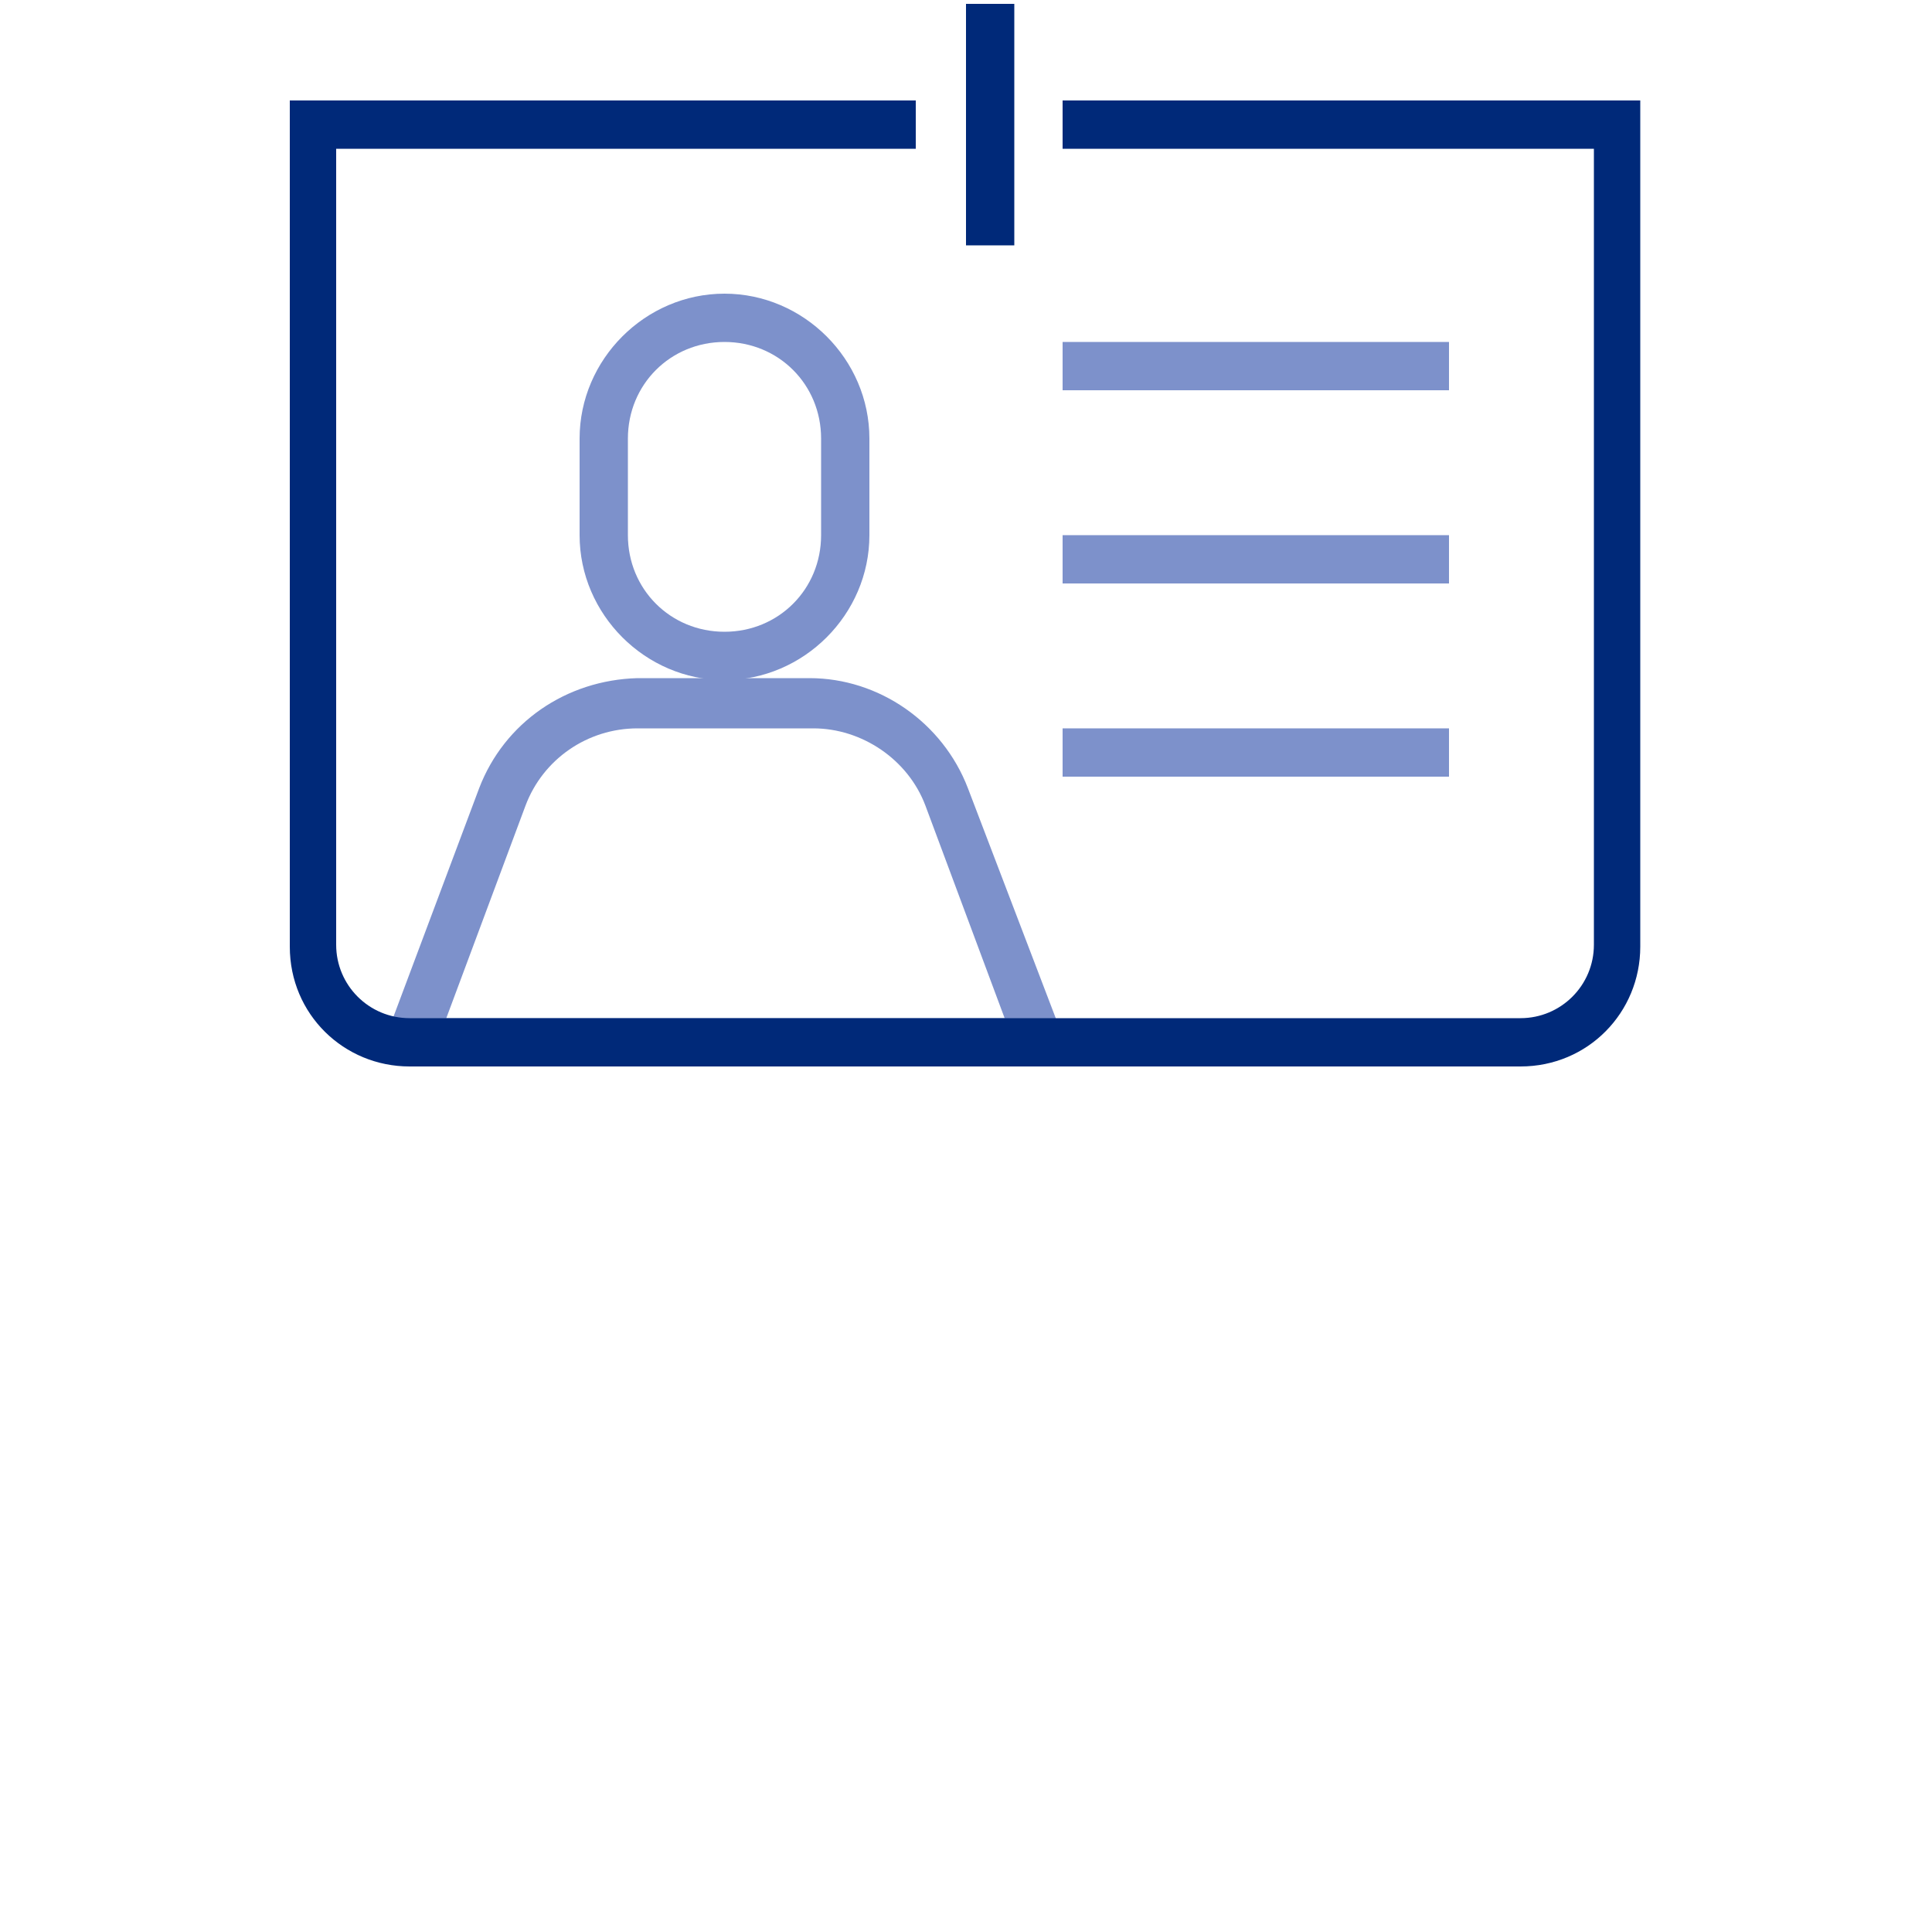<?xml version="1.0" encoding="utf-8"?>
<!-- Generator: Adobe Illustrator 25.0.1, SVG Export Plug-In . SVG Version: 6.00 Build 0)  -->
<svg version="1.1" id="Icons" xmlns="http://www.w3.org/2000/svg" xmlns:xlink="http://www.w3.org/1999/xlink" x="0px" y="0px"
	 viewBox="0 0 100 100" style="enable-background:new 0 0 100 100;" xml:space="preserve">
<style type="text/css">
	.st0{fill:#7D91CB;}
	.st1{fill:#002979;}
</style>
<path class="st0" d="M37.5,35.2c-4.1,0-7.5-3.4-7.5-7.5l0,0v-5c0-4.1,3.4-7.5,7.5-7.5s7.5,3.4,7.5,7.5v5
	C45,31.8,41.6,35.2,37.5,35.2L37.5,35.2z M37.5,17.7c-2.8,0-5,2.2-5,5v5c0,2.8,2.2,5,5,5s5-2.2,5-5v-5
	C42.5,19.9,40.3,17.7,37.5,17.7z"/>
<path class="st0" d="M55.6,55.2H22c-1,0-1.8-0.8-1.8-1.8c0-0.2,0-0.4,0.1-0.6l4.5-12c1.3-3.4,4.5-5.6,8.2-5.7h8.9
	c3.6,0,6.9,2.3,8.2,5.7L55.6,55.2z M23.1,52.7h28.9l-4.1-11c-0.9-2.4-3.3-4-5.8-4H33c-2.6,0-4.9,1.6-5.8,4L23.1,52.7z"/>
<path class="st1" d="M55,5.2v2.5h27.5v41.2c0,2.1-1.7,3.8-3.8,3.8H21.2c-2.1,0-3.8-1.7-3.8-3.8V7.7h30V5.2H15v43.8
	c0,3.5,2.8,6.2,6.2,6.2h57.5c3.5,0,6.2-2.8,6.2-6.2V5.2H55z"/>
<rect x="50" y="0.2" class="st1" width="2.5" height="12.5"/>
<rect x="55" y="17.7" class="st0" width="20" height="2.5"/>
<rect x="55" y="27.7" class="st0" width="20" height="2.5"/>
<rect x="55" y="37.7" class="st0" width="20" height="2.5"/>
</svg>
